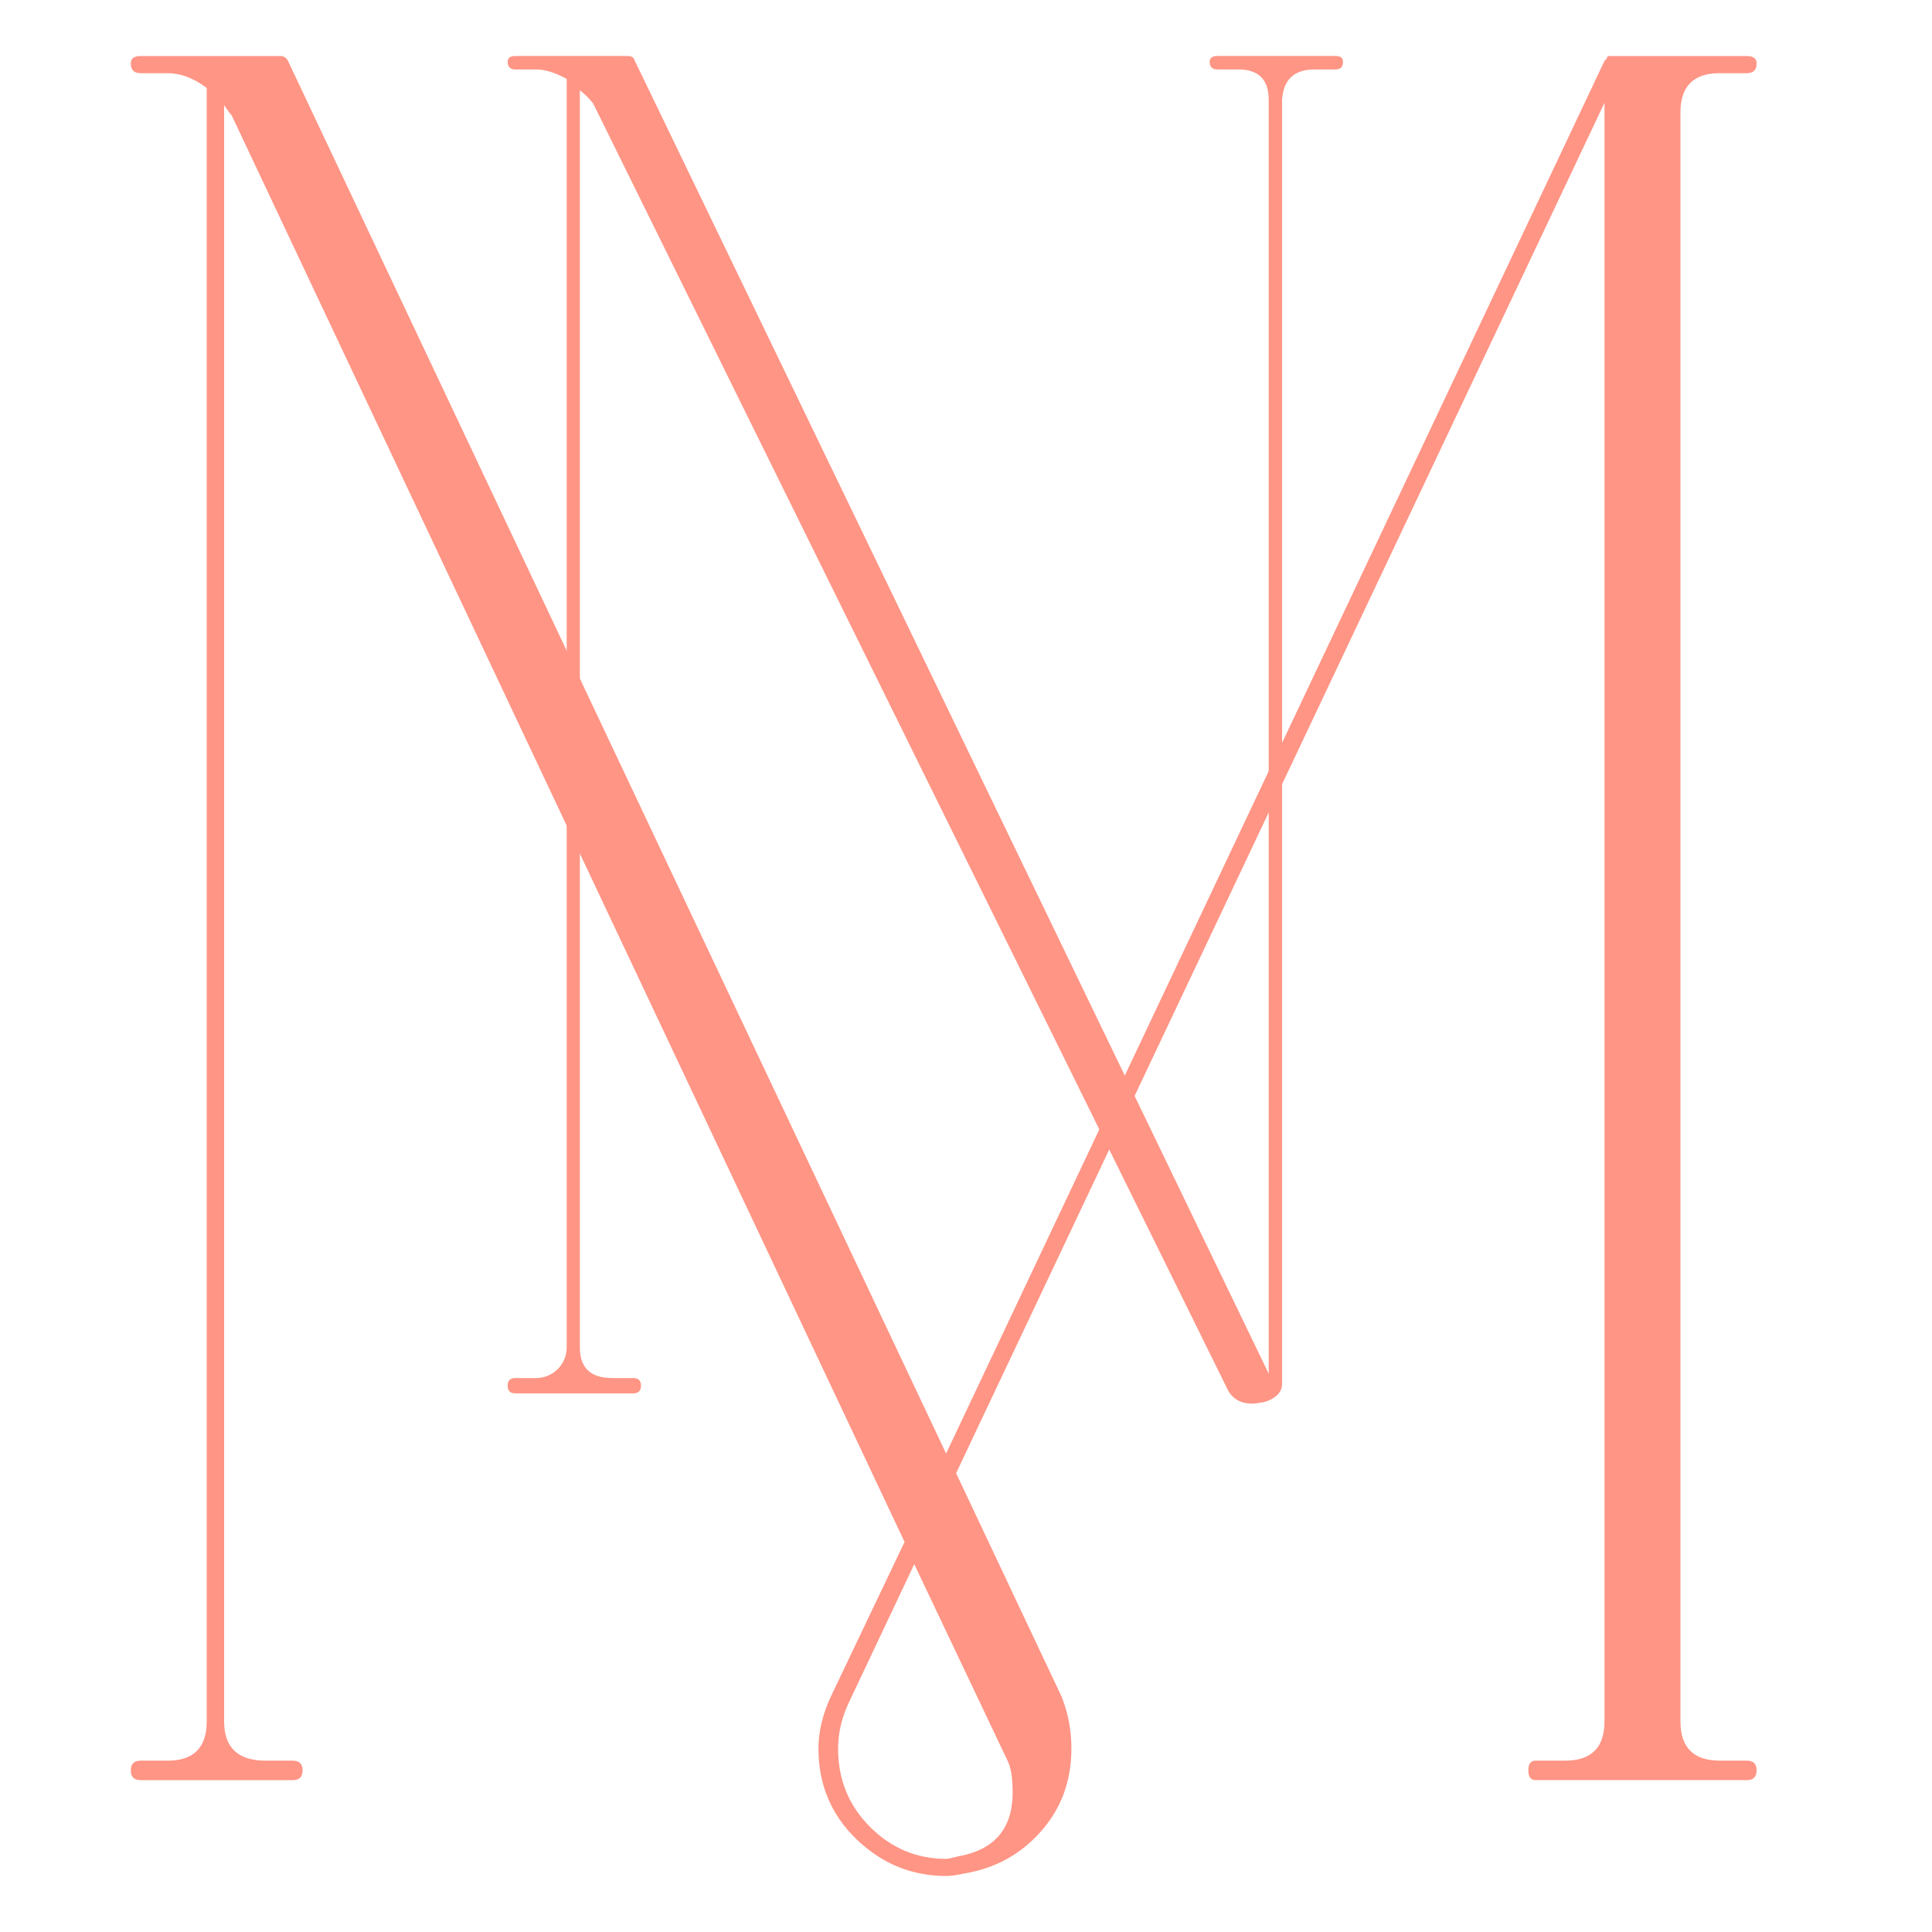 <svg xmlns="http://www.w3.org/2000/svg" id="Layer_1" viewBox="0 0 500 500"><defs><style>.cls-1{fill:#ff9585;}</style></defs><path class="cls-1" d="M445.08,18.93c-6.8,0-10.18,3.4-10.18,10.18v416.36c0,6.8,3.38,10.18,10.18,10.18h7.01c1.68,0,2.52.84,2.52,2.52s-.84,2.52-2.52,2.52h-54.7c-1.24,0-1.86-.84-1.86-2.52s.61-2.52,1.86-2.52h7.67c6.78,0,10.18-3.38,10.18-10.18V26.6l-167.8,354.66,27.32,57.87c1.68,4.24,2.52,8.69,2.52,13.36,0,8.46-2.67,15.65-7.97,21.57-5.27,5.95-11.95,9.56-20.01,10.84-1.68.39-3.16.6-4.43.6-8.91,0-16.65-3.18-23.24-9.53-6.56-6.35-9.82-14.18-9.82-23.48,0-4.27,1.05-8.72,3.18-13.36l19.11-40.08L59.92,29.78c-.45-.43-1.08-1.29-1.92-2.58v418.28c0,6.8,3.59,10.18,10.78,10.18h7.01c1.68,0,2.52.84,2.52,2.52s-.84,2.52-2.52,2.52h-39.42c-1.68,0-2.52-.84-2.52-2.52s.84-2.52,2.52-2.52h7.01c6.74,0,10.12-3.38,10.12-10.18V22.77c-3.35-2.55-6.74-3.83-10.12-3.83h-7.01c-1.68,0-2.52-.84-2.52-2.52,0-1.27.84-1.92,2.52-1.92h36.24c.84,0,1.47.42,1.92,1.26l170.32,360.41L415.24,15.76l.6-.6c0-.43.21-.66.66-.66h.6q.43,0,0,0h34.99c1.68,0,2.52.64,2.52,1.92,0,1.68-.84,2.52-2.52,2.52h-7.01ZM216.89,452.49c0,8.03,2.76,14.8,8.27,20.31,5.51,5.51,12.07,8.27,19.71,8.27.43,0,1.5-.22,3.18-.66,9.35-1.68,14.02-7.19,14.02-16.53,0-3.8-.45-6.53-1.32-8.21l-24.14-50.86-17.13,36.24c-1.72,3.8-2.58,7.61-2.58,11.44Z"></path><path class="cls-1" d="M330.31,359.63s.53,2.35-3.94,3.34c-3.35.74-6.68.1-8.49-3.02L153.54,26.84c-1-1.32-2.16-2.47-3.47-3.47v325.36c0,5.27,2.79,7.91,8.39,7.91h5.45c1.32,0,1.98.66,1.98,1.98s-.66,1.98-1.98,1.98h-30.55c-1.32,0-1.98-.66-1.98-1.98s.66-1.98,1.98-1.98h5.39c4.37,0,7.91-3.54,7.91-7.91V20.43c-2.97-1.63-5.6-2.46-7.91-2.46h-5.39c-1.32,0-1.98-.66-1.98-1.98,0-.99.66-1.5,1.98-1.5h29.06c.63,0,1.14.16,1.5.48l166.41,344.65"></path><path class="cls-1" d="M328.34,359V25.82c0-5.23-2.62-7.85-7.85-7.85h-5.45c-1.32,0-1.98-.66-1.98-1.98,0-.99.66-1.5,1.98-1.5h30.61c1.27,0,1.92.51,1.92,1.5,0,1.32-.64,1.98-1.92,1.98h-5.45c-5.27,0-8.07,2.62-8.39,7.85v332.36c0,3.46-4.46,4.78-5.44,4.78"></path></svg>
